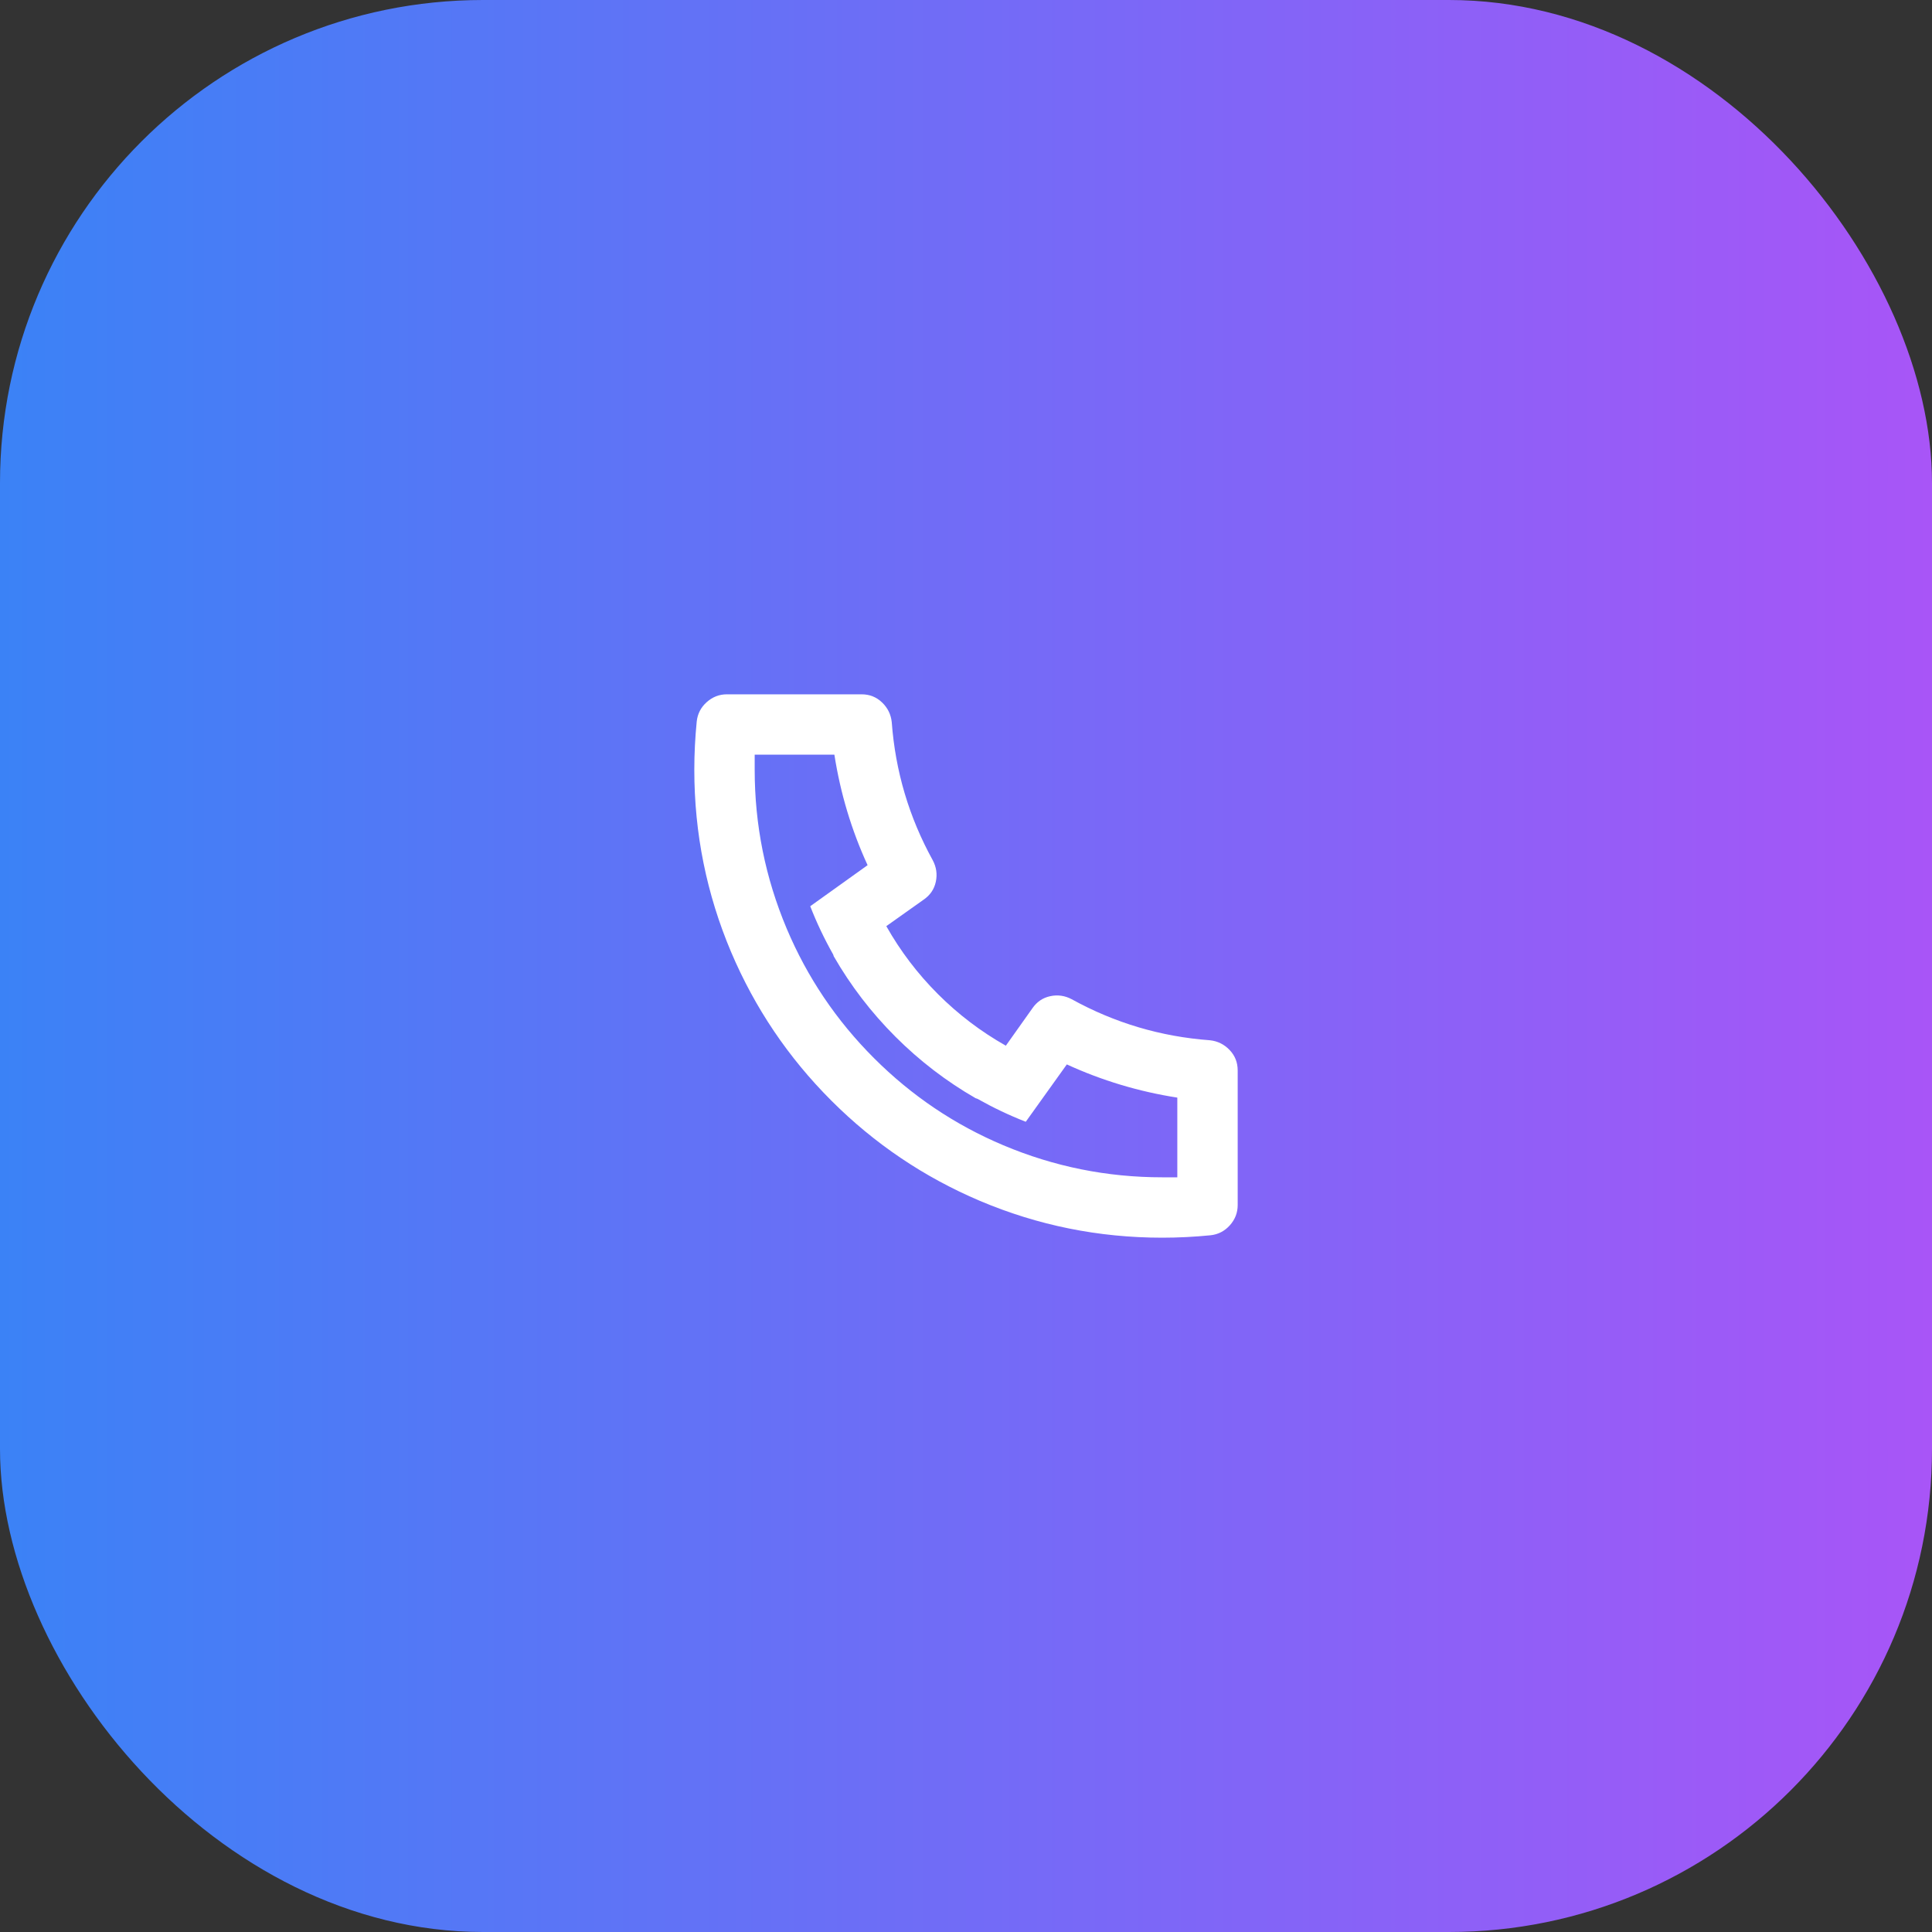 <?xml version="1.0" encoding="UTF-8"?> <svg xmlns="http://www.w3.org/2000/svg" width="64" height="64" viewBox="0 0 64 64" fill="none"><rect x="0" y="0" width="64" height="64" fill="#333333" stroke="none"/><rect width="64" height="64" rx="16" fill="url(#paint0_linear_18_828)"></rect><path d="M29.36 30.68C29.827 31.507 30.397 32.257 31.07 32.93C31.743 33.603 32.493 34.173 33.32 34.64L34.2 33.4C34.347 33.187 34.543 33.053 34.79 33C35.037 32.947 35.273 32.98 35.5 33.1C36.927 33.887 38.453 34.34 40.08 34.46C40.333 34.487 40.55 34.593 40.73 34.78C40.91 34.967 41 35.193 41 35.46V39.92C41 40.173 40.913 40.397 40.74 40.59C40.567 40.783 40.353 40.893 40.1 40.92C39.567 40.973 39.033 41 38.5 41C36.393 41 34.38 40.593 32.46 39.78C30.607 38.993 28.967 37.887 27.54 36.46C26.113 35.033 25.007 33.393 24.22 31.54C23.407 29.62 23 27.607 23 25.5C23 24.967 23.027 24.433 23.08 23.9C23.107 23.647 23.217 23.433 23.41 23.26C23.603 23.087 23.827 23 24.08 23H28.54C28.807 23 29.033 23.09 29.22 23.27C29.407 23.45 29.513 23.667 29.54 23.92C29.66 25.547 30.113 27.073 30.9 28.5C31.02 28.727 31.053 28.963 31 29.21C30.947 29.457 30.813 29.653 30.6 29.8L29.36 30.68ZM26.84 30.02L28.74 28.66C28.207 27.5 27.84 26.28 27.64 25H25V25.5C25 27.327 25.353 29.08 26.06 30.76C26.74 32.373 27.703 33.803 28.95 35.05C30.197 36.297 31.627 37.26 33.24 37.94C34.92 38.647 36.673 39 38.5 39H39V36.36C37.72 36.16 36.5 35.793 35.34 35.26L33.98 37.16C33.433 36.947 32.9 36.693 32.38 36.4L32.32 36.38C31.347 35.82 30.46 35.14 29.66 34.34C28.86 33.54 28.18 32.653 27.62 31.68L27.6 31.62C27.307 31.1 27.053 30.567 26.84 30.02Z" fill="white"></path><defs><linearGradient id="paint0_linear_18_828" x1="0" y1="32" x2="64" y2="32" gradientUnits="userSpaceOnUse"><stop stop-color="#3B82F6"></stop><stop offset="1" stop-color="#A855F7"></stop></linearGradient></defs></svg> 